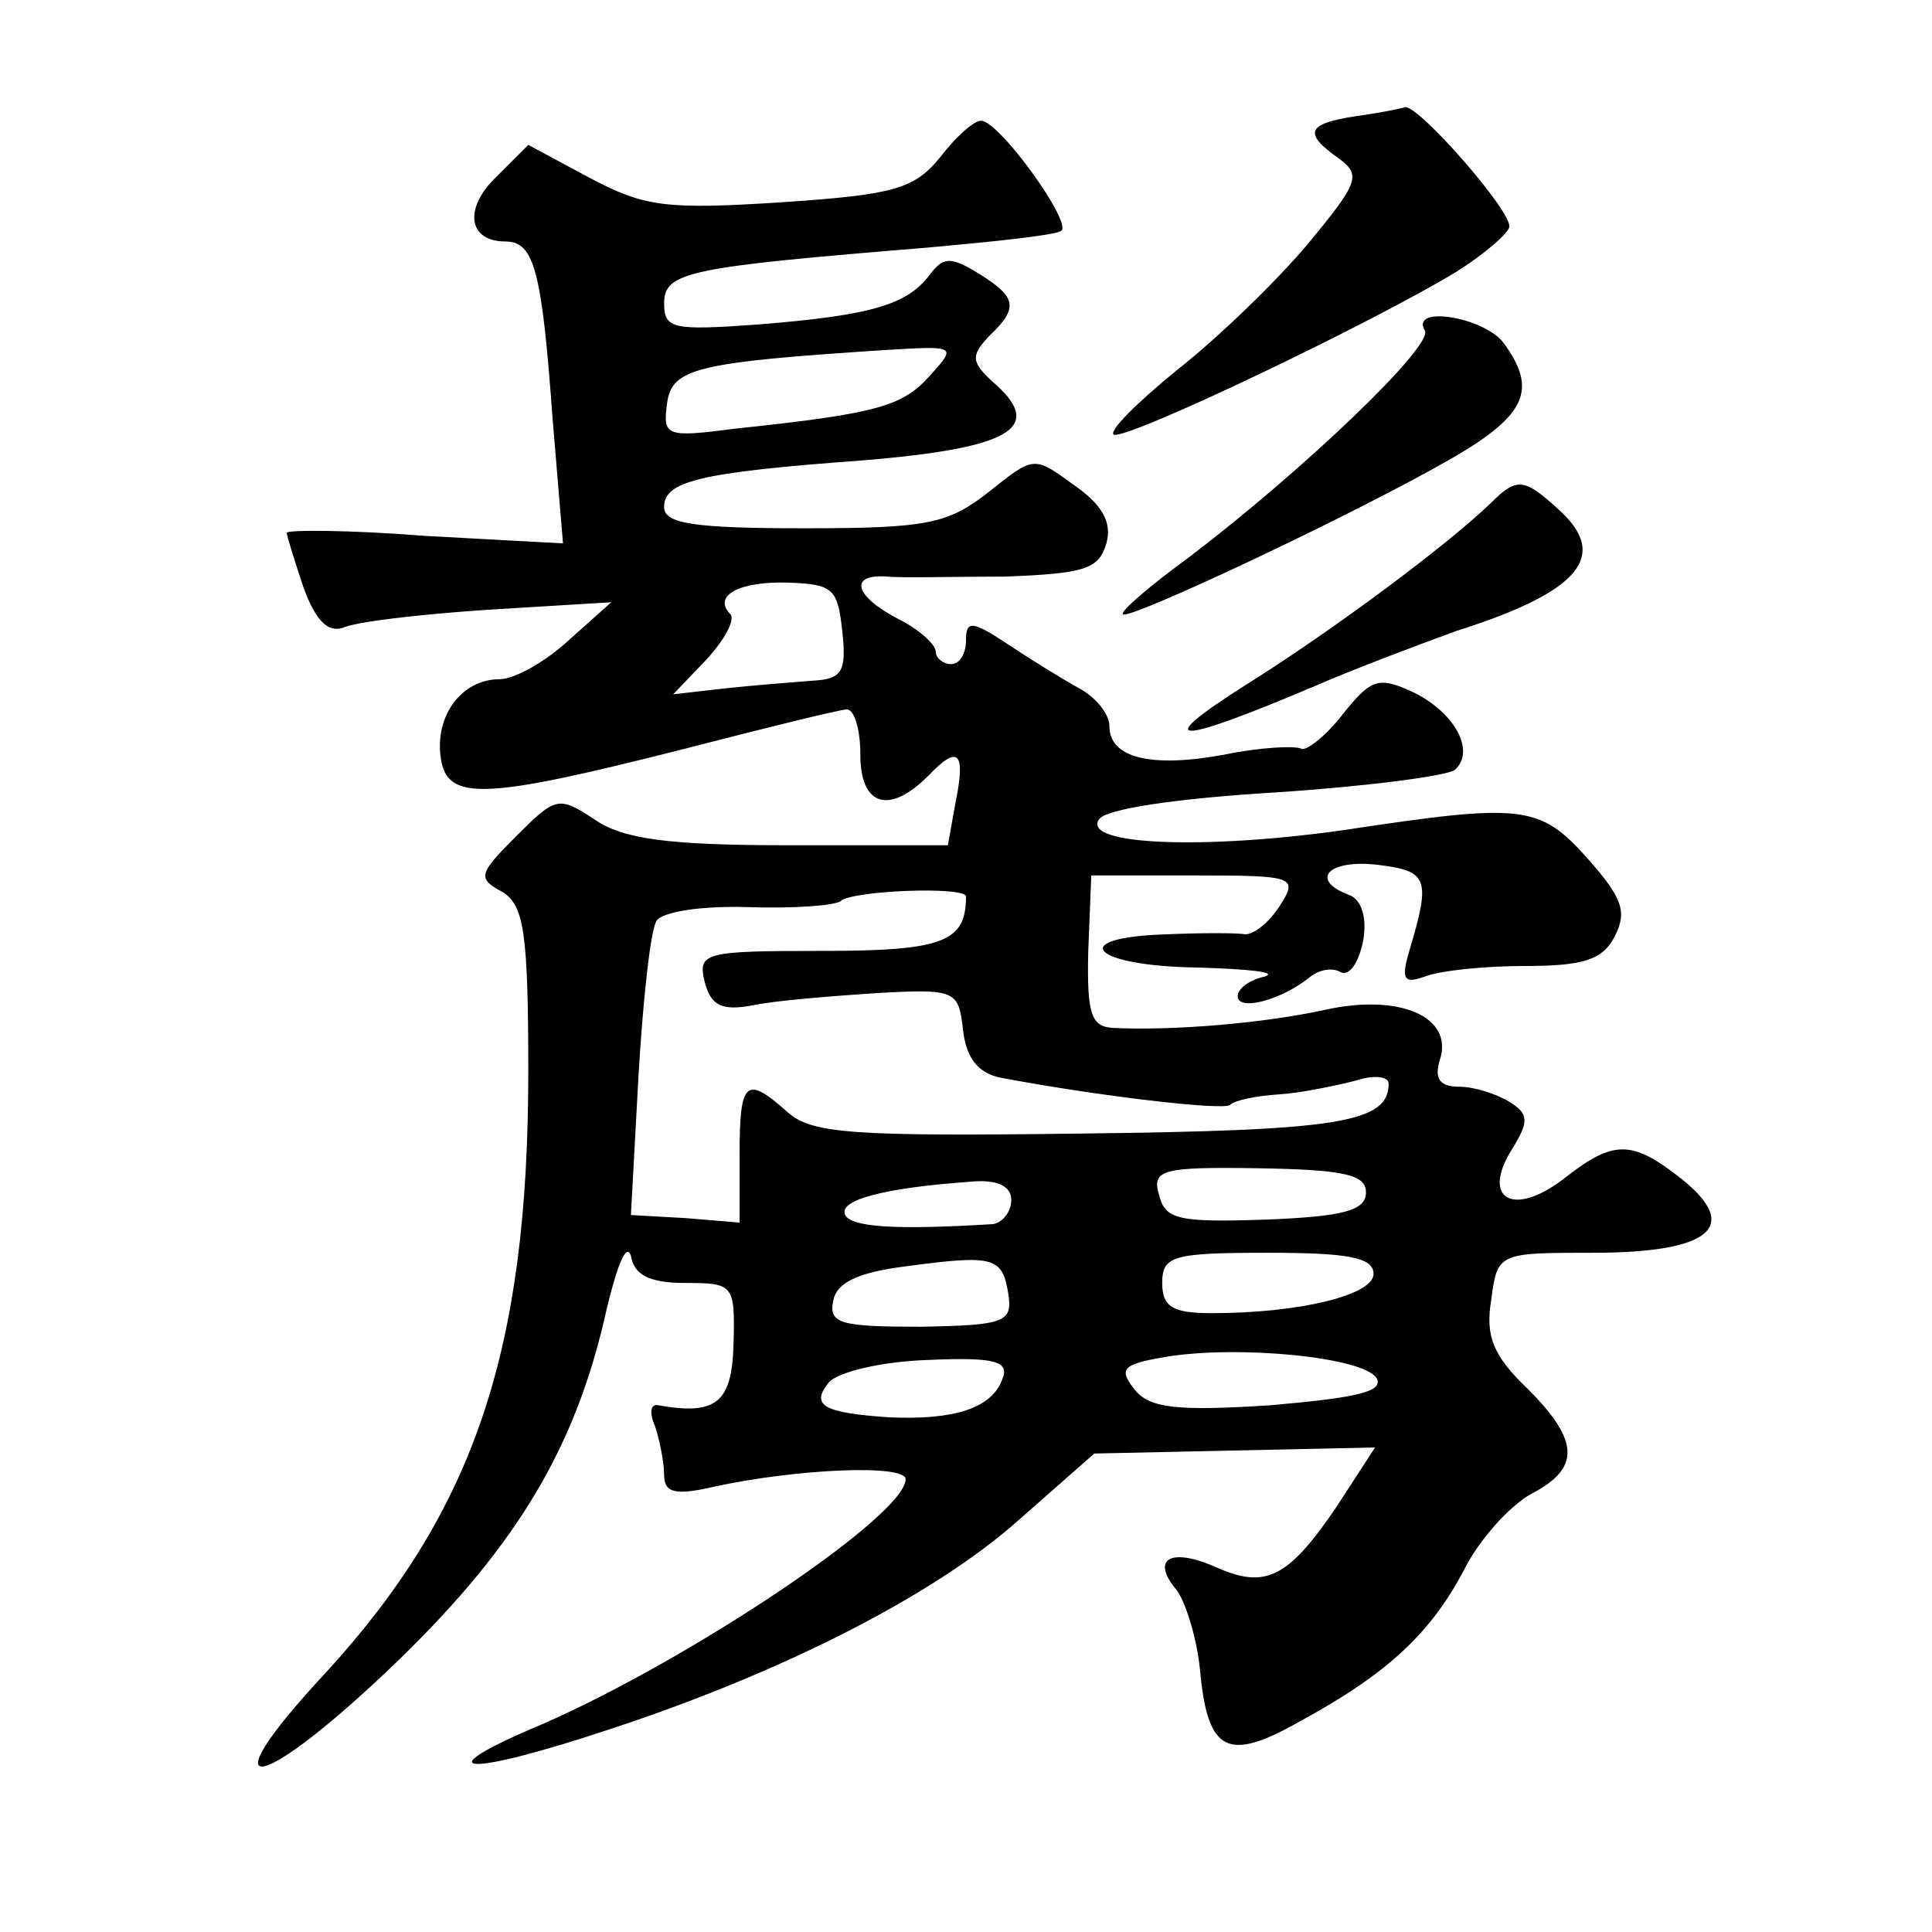 <?xml version="1.0" standalone="no"?>
<!DOCTYPE svg PUBLIC "-//W3C//DTD SVG 20010904//EN"
 "http://www.w3.org/TR/2001/REC-SVG-20010904/DTD/svg10.dtd">
<svg version="1.0" xmlns="http://www.w3.org/2000/svg"
 width="128pt" height="128pt" viewBox="0 0 128 128"
 preserveAspectRatio="xMidYMid meet">
<g transform="translate(0,128) scale(0.1,-0.1)"
fill="#0" stroke="none">
<path d="M898 1203 c-32 -5 -35 -11 -11 -28 15 -11 13 -16 -20 -56 -20 -24 -59
-62 -87 -84 -27 -22 -46 -41 -42 -43 10 -3 171 74 227 108 19 12 35 26 35 30 0
12 -60 80 -69 79 -3 -1 -18 -4 -33 -6z M623 1176 c-17 -21 -30 -25 -105 -30 -77
-5 -91 -3 -127 16 l-41 22 -21 -21 c-22 -21 -19 -43 6 -43 19 0 24 -20 31 -116
l7 -84 -92 5 c-50 4 -91 4 -91 2 0 -2 5 -18 11 -36 8 -22 16 -30 26 -27 8 4 51
9 96 12 l82 5 -28 -25 c-15 -14 -36 -26 -46 -26 -25 0 -43 -24 -39 -52 4 -29 28
-28 162 6 54 14 103 26 107 26 5 0 9 -13 9 -30 0 -34 19 -40 45 -14 20 21 25 16
18 -18 l-5 -28 -105 0 c-80 0 -110 4 -129 17 -24 16 -26 15 -52 -11 -25 -25 -26
-28 -9 -37 14 -9 17 -26 17 -119 0 -185 -36 -291 -134 -398 -82 -88 -44 -81 49
9 78 76 117 141 137 232 7 29 13 44 16 35 2 -13 13 -18 36 -18 32 0 33 -1 32 -40
-1 -39 -11 -48 -50 -41 -5 1 -6 -5 -2 -14 3 -9 6 -24 6 -32 0 -12 7 -14 33 -8 55
12 127 15 127 5 0 -24 -142 -119 -240 -162 -81 -34 -53 -36 46 -3 115 38 214 89
269 138 l50 44 93 2 93 2 -26 -40 c-32 -47 -47 -54 -80 -39 -30 13 -43 5 -25 -16
6 -9 13 -32 15 -52 5 -55 18 -62 67 -34 57 31 86 58 108 100 10 20 30 42 44 50
33 17 33 35 -2 70 -23 22 -28 35 -24 59 4 31 5 31 67 31 78 0 99 17 59 49 -33 26
-45 26 -78 0 -34 -26 -55 -13 -34 20 11 18 11 23 -2 31 -8 5 -23 10 -33 10 -13
0 -17 5 -13 18 9 28 -26 44 -76 33 -41 -9 -101 -14 -141 -12 -14 1 -17 9 -16 51
l2 50 69 0 c66 0 68 -1 56 -20 -7 -11 -17 -19 -23 -19 -5 1 -29 1 -52 0 -67 -2
-50 -21 20 -22 34 -1 54 -3 45 -6 -10 -2 -18 -8 -18 -13 0 -10 28 -3 47 12 7 6
16 7 21 4 6 -3 12 6 15 20 3 16 -1 28 -9 31 -27 10 -14 24 19 20 33 -4 35 -9 21
-56 -6 -20 -4 -23 10 -18 10 4 40 7 66 7 39 0 52 4 60 20 8 16 5 25 -18 51 -32
36 -43 37 -162 19 -92 -13 -173 -10 -162 7 4 7 51 14 117 18 61 4 114 11 119 15
14 13 -1 39 -29 52 -22 10 -27 8 -46 -16 -11 -14 -24 -24 -27 -22 -4 2 -27 1 -51
-4 -49 -9 -76 -2 -76 19 0 8 -9 19 -20 25 -11 6 -32 19 -47 29 -24 16 -28 16 -28
3 0 -9 -4 -16 -10 -16 -5 0 -10 4 -10 8 0 5 -11 15 -25 22 -29 15 -33 30 -7 28
9 -1 45 0 78 0 53 2 62 5 67 22 4 14 -3 26 -22 39 -26 19 -26 19 -56 -5 -27 -21
-40 -24 -122 -24 -73 0 -93 3 -93 14 0 17 22 23 132 31 96 8 120 21 88 50 -17 15
-17 19 -5 32 20 19 19 26 -7 42 -18 11 -23 11 -32 -1 -15 -20 -39 -27 -114 -33
-56 -4 -62 -3 -62 14 0 21 16 24 175 37 44 4 83 8 88 11 8 5 -41 73 -53 73 -5 0
-17 -11 -27 -24z m-7 -145 c-18 -20 -34 -25 -129 -35 -46 -6 -48 -5 -45 17 3 23
20 27 143 35 49 3 49 3 31 -17z m-58 -169 c3 -27 0 -32 -20 -33 -13 -1 -38 -3 -57
-5 l-35 -4 22 23 c12 13 19 26 16 30 -12 12 5 22 38 21 30 -1 33 -4 36 -32z m82
-176 c0 -30 -15 -36 -95 -36 -79 0 -83 -1 -78 -21 4 -15 11 -19 32 -15 14 3 51
6 81 8 53 3 55 2 58 -24 2 -19 10 -29 25 -32 63 -12 148 -22 152 -18 3 3 17 6 33
7 15 1 38 6 50 9 12 4 22 3 22 -2 0 -26 -34 -31 -203 -33 -153 -2 -179 0 -195 14
-28 25 -32 21 -32 -28 l0 -45 -36 3 -36 2 5 92 c3 51 8 97 12 103 4 6 30 10 61
9 30 -1 57 1 61 4 7 7 83 10 83 3z m265 -196 c0 -12 -15 -16 -66 -18 -58 -2 -67
0 -71 16 -5 17 1 19 66 18 56 -1 71 -4 71 -16z m-235 -5 c0 -8 -6 -15 -12 -16 -65
-4 -94 -2 -98 6 -5 10 26 18 82 22 19 2 28 -3 28 -12z m-2 -62 c3 -19 -2 -21 -58
-22 -53 0 -61 2 -58 17 2 12 16 19 48 23 59 8 64 6 68 -18z m242 13 c0 -14 -49
-26 -107 -26 -26 0 -33 4 -33 20 0 18 7 20 70 20 53 0 70 -3 70 -14z m2 -69 c5
-9 -13 -13 -70 -18 -62 -4 -80 -2 -90 10 -11 14 -9 17 20 22 48 8 131 0 140 -14z
m-248 -1 c-7 -19 -32 -27 -75 -25 -44 3 -52 8 -40 23 6 7 35 14 66 15 45 2 54 -1
49 -13z M944 1061 c6 -10 -81 -93 -156 -150 -26 -19 -46 -36 -44 -38 4 -4 155 67
219 104 48 28 56 45 33 76 -13 17 -62 25 -52 8z M988 947 c-30 -29 -107 -86 -163
-121 -63 -40 -47 -40 45 -1 30 13 73 29 95 37 82 26 102 50 67 81 -22 20 -27 21
-44 4z"/>
</g>
</svg>
